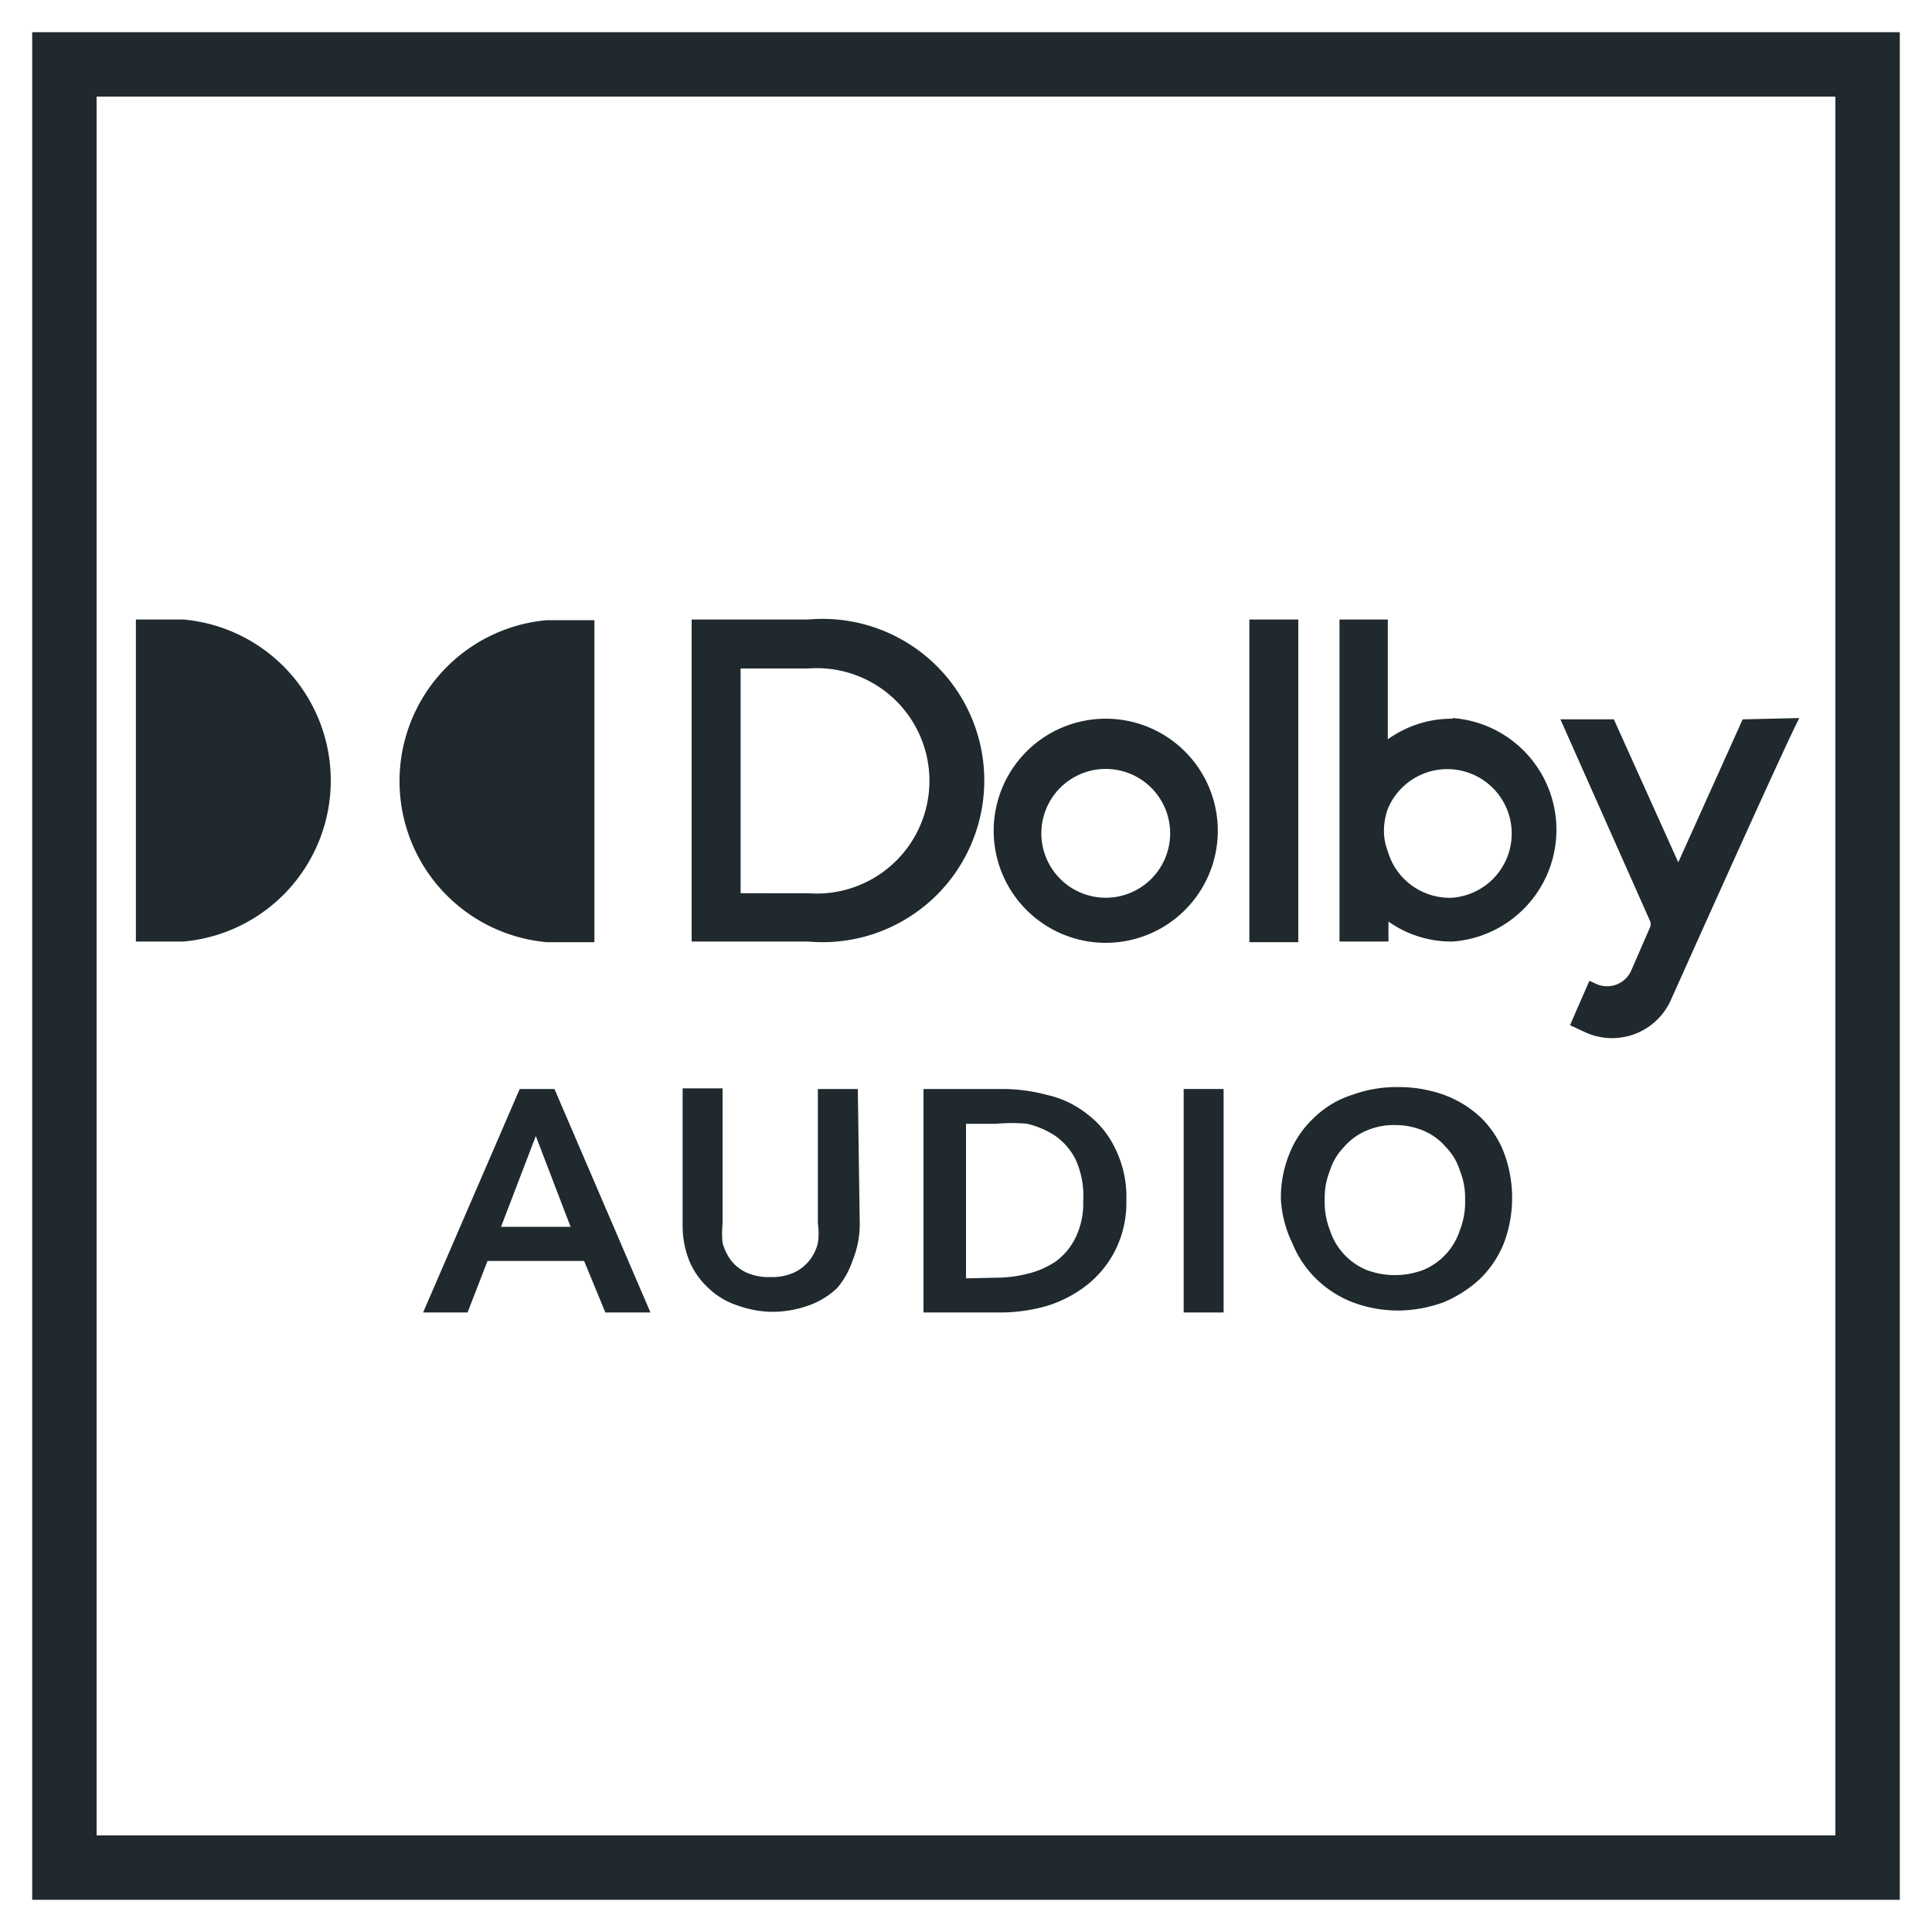 <svg id="Layer_1" data-name="Layer 1" xmlns="http://www.w3.org/2000/svg" viewBox="0 0 30 30"><defs><style>.cls-1{fill:#1f292e;}</style></defs><path class="cls-1" d="M29.5,29.5H.5V.5h29Zm-28-1h27V1.5H1.5Z"/><g id="Audio"><path class="cls-1" d="M8.07,16.91h.54l1.49,3.47H9.4l-.33-.8H7.57l-.31.8H6.57Zm.79,2.14-.54-1.41-.54,1.41Z"/><path class="cls-1" d="M13.35,19a1.48,1.48,0,0,1-.11.57A1.3,1.3,0,0,1,13,20a1.25,1.25,0,0,1-.44.27,1.69,1.69,0,0,1-.56.1,1.63,1.63,0,0,1-.55-.1A1.16,1.16,0,0,1,11,20a1.19,1.19,0,0,1-.3-.43,1.48,1.48,0,0,1-.1-.57v-2.1h.62V19a1.53,1.53,0,0,0,0,.3.84.84,0,0,0,.13.27.65.65,0,0,0,.24.19.84.84,0,0,0,.37.07.82.82,0,0,0,.37-.07.65.65,0,0,0,.24-.19.68.68,0,0,0,.13-.27,1,1,0,0,0,0-.3V16.91h.62Z"/><path class="cls-1" d="M14.34,16.91h1.23a2.65,2.65,0,0,1,.68.09,1.54,1.54,0,0,1,.62.29,1.44,1.44,0,0,1,.44.53,1.69,1.69,0,0,1,.18.82,1.65,1.65,0,0,1-.18.79,1.62,1.62,0,0,1-.44.53,1.92,1.92,0,0,1-.62.32,2.66,2.66,0,0,1-.68.1H14.34Zm1.13,2.93a2,2,0,0,0,.48-.06,1.34,1.34,0,0,0,.44-.19,1,1,0,0,0,.31-.37,1.22,1.22,0,0,0,.12-.58A1.35,1.35,0,0,0,16.7,18a1,1,0,0,0-.31-.36,1.34,1.34,0,0,0-.44-.19,2.59,2.59,0,0,0-.48,0H15v2.4Z"/><rect class="cls-1" x="18.38" y="16.91" width="0.62" height="3.47"/><path class="cls-1" d="M19.89,18.63a1.8,1.8,0,0,1,.13-.71,1.53,1.53,0,0,1,.37-.55A1.5,1.5,0,0,1,21,17a2,2,0,0,1,.7-.12,2.09,2.09,0,0,1,.72.12,1.68,1.68,0,0,1,.56.34,1.53,1.53,0,0,1,.37.55,2,2,0,0,1,0,1.42,1.62,1.62,0,0,1-.37.55,1.92,1.92,0,0,1-.56.36,2.09,2.09,0,0,1-.72.13,2,2,0,0,1-.7-.13,1.69,1.69,0,0,1-.56-.36,1.62,1.62,0,0,1-.37-.55A1.8,1.8,0,0,1,19.89,18.63Zm.68,0a1.19,1.19,0,0,0,.08.47,1,1,0,0,0,.57.62,1.25,1.25,0,0,0,.88,0,1,1,0,0,0,.57-.62,1.19,1.19,0,0,0,.08-.47,1.12,1.12,0,0,0-.08-.45.91.91,0,0,0-.22-.37.94.94,0,0,0-.34-.25,1.13,1.13,0,0,0-.45-.09,1.06,1.06,0,0,0-.45.09.94.94,0,0,0-.34.25.91.91,0,0,0-.22.37A1.12,1.12,0,0,0,20.57,18.63Z"/></g><g id="Dolby"><path class="cls-1" d="M2.11,9.62h.74a2.51,2.51,0,0,1,0,5H2.11Z"/><path class="cls-1" d="M9.23,14.63H8.49a2.51,2.51,0,0,1,0-5h.74Z"/><path class="cls-1" d="M12.55,9.62H10.74v5h1.81a2.51,2.51,0,1,0,0-5Zm0,4.25H11.5V10.38h1.05a1.75,1.75,0,1,1,0,3.49Z"/><path class="cls-1" d="M17.17,11.16a1.74,1.74,0,1,0,1.74,1.74A1.74,1.74,0,0,0,17.17,11.16Zm0,2.78a1,1,0,1,1,1-1A1,1,0,0,1,17.17,13.94Z"/><rect class="cls-1" x="19.4" y="9.62" width="0.76" height="5.01"/><path class="cls-1" d="M22.55,11.16a1.7,1.7,0,0,0-1,.32V9.62H20.8v5h.76v-.31a1.69,1.69,0,0,0,1,.31,1.74,1.74,0,0,0,0-3.47Zm0,2.78a1,1,0,0,1-1-.72.88.88,0,0,1-.06-.33,1,1,0,0,1,.06-.33,1,1,0,1,1,1,1.38Z"/><path class="cls-1" d="M27.06,11.17l-1,2.22-1-2.22h-.83l1.4,3.15,0,.06v0l-.3.69h0a.41.41,0,0,1-.54.21l-.11-.05-.21.48-.09.21h0l.26.12a1,1,0,0,0,1.3-.5s1.79-4,2-4.39Z"/></g></svg>